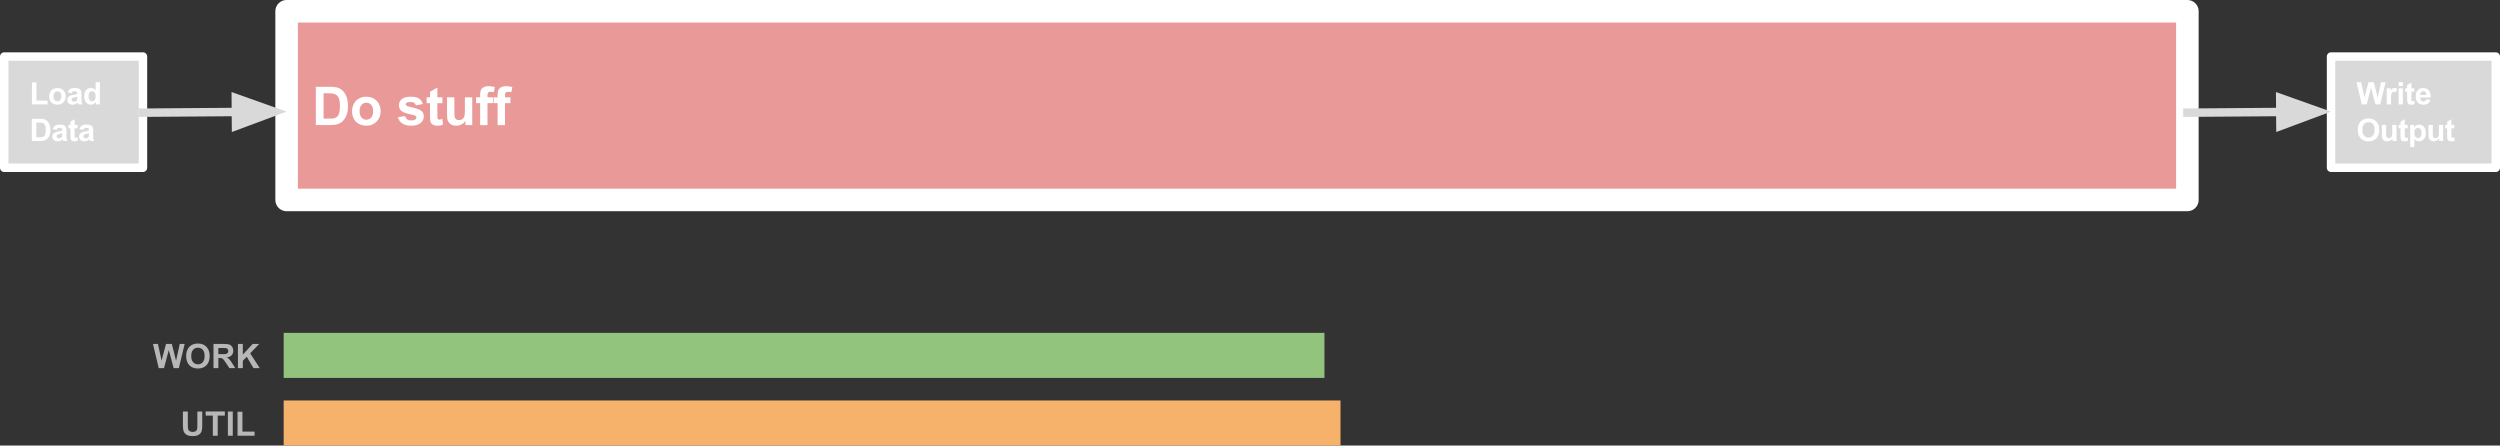 <?xml version="1.0"?>

<svg xmlns:dc="http://purl.org/dc/elements/1.1/" xmlns:cc="http://creativecommons.org/ns#" xmlns:rdf="http://www.w3.org/1999/02/22-rdf-syntax-ns#" xmlns:svg="http://www.w3.org/2000/svg" xmlns="http://www.w3.org/2000/svg" xmlns:sodipodi="http://sodipodi.sourceforge.net/DTD/sodipodi-0.dtd" xmlns:inkscape="http://www.inkscape.org/namespaces/inkscape" version="1.1" viewBox="0 0 887.667 158.184" stroke-miterlimit="10" id="svg5439" inkscape:version="0.91 r13725" sodipodi:docname="Life in the Fast Lane - revisited (12).svg" width="887.667" height="158.184" style="fill:none;stroke:none;stroke-linecap:square;stroke-miterlimit:10">
  <rect x="0" y="0" width="887.667" height="158.184" fill="#333333" stroke="none"/>
  <defs id="defs5496"></defs>
  <sodipodi:namedview pagecolor="#ffffff" bordercolor="#666666" borderopacity="1" objecttolerance="10" gridtolerance="10" guidetolerance="10" inkscape:pageopacity="0" inkscape:pageshadow="2" inkscape:window-width="1872" inkscape:window-height="1007" id="namedview5494" showgrid="false" fit-margin-top="0" fit-margin-left="0" fit-margin-right="0" fit-margin-bottom="0" inkscape:zoom="0.98125" inkscape:cx="199.17156" inkscape:cy="-49.673899" inkscape:window-x="24" inkscape:window-y="24" inkscape:window-maximized="0" inkscape:current-layer="g5444"></sodipodi:namedview>
  <clipPath id="p.0">
    <path d="m 0,0 1280,0 0,960 L 0,960 0,0 Z" id="path5442" inkscape:connector-curvature="0" style="clip-rule:nonzero"></path>
  </clipPath>
  <g clip-path="url(#p.0)" id="g5444" transform="translate(-183.232,-248.181)">
    <path d="m 0,0 1280,0 0,960 -1280,0 z" id="path5446" inkscape:connector-curvature="0" style="fill:#000000;fill-opacity:0;fill-rule:nonzero"></path>
    <path d="m 285,252.181 674.898,0 0,66.992 -674.898,0 z" id="path5448" inkscape:connector-curvature="0" style="fill:#ea9999;fill-rule:nonzero"></path>
    <path d="m 285,252.181 674.898,0 0,66.992 -674.898,0 z" id="path5450" inkscape:connector-curvature="0" style="fill-rule:nonzero;stroke:#ffffff;stroke-width:8;stroke-linecap:butt;stroke-linejoin:round"></path>
    <path d="m 295.375,279.003 5.016,0 q 1.703,0 2.594,0.25 1.188,0.359 2.047,1.266 0.859,0.891 1.297,2.203 0.453,1.297 0.453,3.203 0,1.688 -0.422,2.891 -0.516,1.484 -1.453,2.406 -0.719,0.703 -1.938,1.094 -0.906,0.281 -2.422,0.281 l -5.172,0 0,-13.594 z m 2.75,2.297 0,9 2.047,0 q 1.141,0 1.656,-0.125 0.672,-0.172 1.109,-0.562 0.438,-0.406 0.719,-1.312 0.281,-0.922 0.281,-2.5 0,-1.578 -0.281,-2.422 -0.281,-0.844 -0.781,-1.312 -0.5,-0.469 -1.266,-0.641 -0.578,-0.125 -2.25,-0.125 l -1.234,0 z m 10.114,6.234 q 0,-1.297 0.641,-2.516 0.641,-1.219 1.812,-1.859 1.172,-0.641 2.609,-0.641 2.25,0 3.672,1.453 1.422,1.453 1.422,3.672 0,2.234 -1.438,3.703 -1.438,1.469 -3.625,1.469 -1.359,0 -2.594,-0.609 -1.219,-0.609 -1.859,-1.797 -0.641,-1.188 -0.641,-2.875 z m 2.672,0.141 q 0,1.469 0.688,2.25 0.703,0.766 1.719,0.766 1.016,0 1.703,-0.766 0.703,-0.781 0.703,-2.266 0,-1.453 -0.703,-2.234 -0.688,-0.781 -1.703,-0.781 -1.016,0 -1.719,0.781 -0.688,0.781 -0.688,2.25 z m 13.595,2.109 2.609,-0.391 q 0.172,0.75 0.672,1.156 0.516,0.391 1.438,0.391 1,0 1.516,-0.375 0.344,-0.266 0.344,-0.703 0,-0.297 -0.188,-0.484 -0.188,-0.188 -0.875,-0.344 -3.141,-0.703 -4,-1.266 -1.156,-0.797 -1.156,-2.219 0,-1.281 1,-2.156 1.016,-0.875 3.141,-0.875 2.031,0 3,0.656 0.984,0.656 1.359,1.953 l -2.453,0.453 q -0.156,-0.578 -0.609,-0.875 -0.438,-0.312 -1.25,-0.312 -1.031,0 -1.469,0.297 -0.297,0.203 -0.297,0.516 0,0.281 0.25,0.484 0.359,0.25 2.438,0.734 2.078,0.469 2.906,1.156 0.828,0.688 0.828,1.938 0,1.359 -1.141,2.328 -1.125,0.969 -3.344,0.969 -2.016,0 -3.188,-0.812 -1.172,-0.812 -1.531,-2.219 z m 15.798,-7.047 0,2.078 -1.781,0 0,3.984 q 0,1.203 0.047,1.406 0.062,0.188 0.234,0.328 0.188,0.125 0.453,0.125 0.359,0 1.047,-0.25 l 0.219,2.016 q -0.906,0.391 -2.062,0.391 -0.703,0 -1.266,-0.234 -0.562,-0.234 -0.828,-0.609 -0.266,-0.375 -0.375,-1.016 -0.078,-0.453 -0.078,-1.844 l 0,-4.297 -1.203,0 0,-2.078 1.203,0 0,-1.953 2.609,-1.516 0,3.469 1.781,0 z m 8.181,9.859 0,-1.469 q -0.531,0.781 -1.406,1.234 -0.875,0.453 -1.859,0.453 -0.984,0 -1.781,-0.438 -0.781,-0.438 -1.141,-1.219 -0.344,-0.797 -0.344,-2.188 l 0,-6.234 2.609,0 0,4.531 q 0,2.078 0.141,2.547 0.141,0.469 0.516,0.75 0.391,0.266 0.969,0.266 0.672,0 1.203,-0.359 0.531,-0.375 0.719,-0.906 0.188,-0.547 0.188,-2.672 l 0,-4.156 2.609,0 0,9.859 -2.422,0 z m 3.771,-9.859 1.453,0 0,-0.734 q 0,-1.25 0.266,-1.859 0.266,-0.609 0.969,-0.984 0.719,-0.391 1.797,-0.391 1.109,0 2.188,0.328 l -0.359,1.812 q -0.625,-0.141 -1.203,-0.141 -0.562,0 -0.812,0.266 -0.234,0.266 -0.234,1.016 l 0,0.688 1.938,0 0,2.062 -1.938,0 0,7.797 -2.609,0 0,-7.797 -1.453,0 0,-2.062 z m 6.213,0 1.453,0 0,-0.734 q 0,-1.25 0.266,-1.859 0.266,-0.609 0.969,-0.984 0.719,-0.391 1.797,-0.391 1.109,0 2.188,0.328 l -0.359,1.812 q -0.625,-0.141 -1.203,-0.141 -0.562,0 -0.812,0.266 -0.234,0.266 -0.234,1.016 l 0,0.688 1.938,0 0,2.062 -1.938,0 0,7.797 -2.609,0 0,-7.797 -1.453,0 0,-2.062 z" id="path5452" inkscape:connector-curvature="0" style="fill:#ffffff;fill-rule:nonzero"></path>
    <path d="m 283.958,390.365 375.244,0 0,16 -375.244,0 z" id="path5454" inkscape:connector-curvature="0" style="fill:#f6b26b;fill-rule:nonzero"></path>
    <path d="m 226,366.365 58.488,0 0,16 -58.488,0 z" id="path5456" inkscape:connector-curvature="0" style="fill:#000000;fill-opacity:0;fill-rule:nonzero"></path>
    <path d="m 239.59,378.885 -2.047,-8.594 1.766,0 1.297,5.906 1.578,-5.906 2.062,0 1.5,6 1.312,-6 1.75,0 -2.078,8.594 -1.844,0 -1.719,-6.422 -1.703,6.422 -1.875,0 z m 9.748,-4.25 q 0,-1.312 0.406,-2.203 0.281,-0.656 0.781,-1.172 0.516,-0.516 1.125,-0.766 0.797,-0.344 1.844,-0.344 1.906,0 3.047,1.188 1.141,1.172 1.141,3.266 0,2.078 -1.141,3.25 -1.125,1.172 -3.016,1.172 -1.922,0 -3.062,-1.156 -1.125,-1.172 -1.125,-3.234 z m 1.797,-0.047 q 0,1.453 0.672,2.203 0.672,0.75 1.703,0.75 1.047,0 1.703,-0.734 0.672,-0.75 0.672,-2.25 0,-1.469 -0.656,-2.188 -0.641,-0.734 -1.719,-0.734 -1.062,0 -1.719,0.734 -0.656,0.734 -0.656,2.219 z m 7.896,4.297 0,-8.594 3.656,0 q 1.375,0 2,0.234 0.625,0.234 1,0.828 0.375,0.594 0.375,1.344 0,0.969 -0.578,1.609 -0.562,0.625 -1.688,0.781 0.562,0.328 0.922,0.734 0.375,0.391 0.984,1.391 l 1.062,1.672 -2.078,0 -1.25,-1.875 q -0.672,-1 -0.922,-1.25 -0.25,-0.266 -0.531,-0.359 -0.266,-0.109 -0.859,-0.109 l -0.359,0 0,3.594 -1.734,0 z m 1.734,-4.953 1.281,0 q 1.25,0 1.562,-0.109 0.312,-0.109 0.484,-0.359 0.188,-0.266 0.188,-0.656 0,-0.422 -0.234,-0.688 -0.234,-0.266 -0.656,-0.344 -0.219,-0.031 -1.266,-0.031 l -1.359,0 0,2.188 z m 6.947,4.953 0,-8.594 1.734,0 0,3.812 3.516,-3.812 2.328,0 -3.234,3.344 3.406,5.25 -2.234,0 -2.375,-4.031 -1.406,1.438 0,2.594 -1.734,0 z" id="path5458" inkscape:connector-curvature="0" style="fill:#b7b7b7;fill-rule:nonzero"></path>
    <path d="m 229,390.365 53.984,0 0,16 -53.984,0 z" id="path5460" inkscape:connector-curvature="0" style="fill:#000000;fill-opacity:0;fill-rule:nonzero"></path>
    <path d="m 248.183,394.291 1.734,0 0,4.656 q 0,1.109 0.062,1.438 0.109,0.531 0.531,0.844 0.422,0.312 1.156,0.312 0.734,0 1.109,-0.297 0.375,-0.297 0.453,-0.734 0.078,-0.438 0.078,-1.469 l 0,-4.75 1.734,0 0,4.516 q 0,1.547 -0.141,2.188 -0.141,0.641 -0.531,1.078 -0.375,0.438 -1.016,0.703 -0.625,0.25 -1.641,0.25 -1.234,0 -1.875,-0.281 -0.625,-0.281 -1,-0.734 -0.359,-0.453 -0.484,-0.953 -0.172,-0.734 -0.172,-2.188 l 0,-4.578 z m 10.619,8.594 0,-7.141 -2.547,0 0,-1.453 6.812,0 0,1.453 -2.531,0 0,7.141 -1.734,0 z m 5.346,0 0,-8.594 1.734,0 0,8.594 -1.734,0 z m 3.428,0 0,-8.516 1.734,0 0,7.062 4.312,0 0,1.453 -6.047,0 z" id="path5462" inkscape:connector-curvature="0" style="fill:#b7b7b7;fill-rule:nonzero"></path>
    <path d="m 283.958,366.365 369.543,0 0,16 -369.543,0 z" id="path5464" inkscape:connector-curvature="0" style="fill:#93c47d;fill-rule:nonzero"></path>
    <path d="m 1010.911,268.252 58.488,0 0,39.496 -58.488,0 z" id="path5466" inkscape:connector-curvature="0" style="fill:#d9d9d9;fill-rule:nonzero"></path>
    <path d="m 1010.911,268.252 58.488,0 0,39.496 -58.488,0 z" id="path5468" inkscape:connector-curvature="0" style="fill-rule:nonzero;stroke:#ffffff;stroke-width:3;stroke-linecap:butt;stroke-linejoin:round"></path>
    <path d="m 1021.833,285.24 -1.891,-7.875 1.641,0 1.188,5.406 1.438,-5.406 1.891,0 1.375,5.5 1.203,-5.5 1.609,0 -1.922,7.875 -1.688,0 -1.562,-5.891 -1.562,5.891 -1.719,0 z m 10.37,0 -1.516,0 0,-5.703 1.406,0 0,0.812 q 0.359,-0.578 0.641,-0.75 0.297,-0.188 0.656,-0.188 0.516,0 1,0.281 l -0.469,1.312 q -0.375,-0.25 -0.703,-0.25 -0.328,0 -0.547,0.188 -0.219,0.172 -0.344,0.625 -0.125,0.453 -0.125,1.906 l 0,1.766 z m 2.709,-6.484 0,-1.391 1.5,0 0,1.391 -1.5,0 z m 0,6.484 0,-5.703 1.5,0 0,5.703 -1.5,0 z m 5.57,-5.703 0,1.203 -1.031,0 0,2.297 q 0,0.703 0.031,0.828 0.031,0.109 0.125,0.188 0.109,0.062 0.266,0.062 0.203,0 0.609,-0.141 l 0.125,1.172 q -0.531,0.219 -1.188,0.219 -0.422,0 -0.75,-0.125 -0.328,-0.141 -0.484,-0.359 -0.141,-0.219 -0.203,-0.594 -0.047,-0.266 -0.047,-1.062 l 0,-2.484 -0.688,0 0,-1.203 0.688,0 0,-1.141 1.516,-0.875 0,2.016 1.031,0 z m 4.236,3.891 1.5,0.25 q -0.281,0.828 -0.906,1.266 -0.625,0.422 -1.578,0.422 -1.484,0 -2.203,-0.969 -0.562,-0.781 -0.562,-1.969 0,-1.422 0.734,-2.219 0.75,-0.797 1.891,-0.797 1.266,0 2,0.844 0.734,0.828 0.703,2.562 l -3.781,0 q 0.016,0.672 0.359,1.047 0.359,0.375 0.875,0.375 0.359,0 0.594,-0.188 0.25,-0.203 0.375,-0.625 z m 0.078,-1.531 q -0.016,-0.656 -0.344,-0.984 -0.312,-0.344 -0.766,-0.344 -0.5,0 -0.828,0.359 -0.312,0.359 -0.312,0.969 l 2.25,0 z" id="path5470" inkscape:connector-curvature="0" style="fill:#ffffff;fill-rule:nonzero"></path>
    <path d="m 1020.395,294.349 q 0,-1.203 0.359,-2.016 0.266,-0.609 0.719,-1.078 0.469,-0.484 1.031,-0.719 0.734,-0.312 1.688,-0.312 1.75,0 2.781,1.094 1.047,1.078 1.047,3 0,1.906 -1.031,2.984 -1.031,1.078 -2.766,1.078 -1.766,0 -2.797,-1.078 -1.031,-1.078 -1.031,-2.953 z m 1.625,-0.047 q 0,1.328 0.625,2.031 0.625,0.688 1.562,0.688 0.953,0 1.562,-0.688 0.609,-0.688 0.609,-2.062 0,-1.344 -0.594,-2.016 -0.594,-0.672 -1.578,-0.672 -0.984,0 -1.594,0.688 -0.594,0.672 -0.594,2.031 z m 10.726,3.938 0,-0.859 q -0.312,0.469 -0.828,0.734 -0.5,0.25 -1.062,0.25 -0.578,0 -1.031,-0.25 -0.453,-0.25 -0.672,-0.703 -0.203,-0.469 -0.203,-1.266 l 0,-3.609 1.516,0 0,2.625 q 0,1.203 0.078,1.469 0.094,0.266 0.312,0.438 0.219,0.156 0.562,0.156 0.375,0 0.688,-0.203 0.312,-0.219 0.422,-0.531 0.109,-0.328 0.109,-1.547 l 0,-2.406 1.516,0 0,5.703 -1.406,0 z m 5.369,-5.703 0,1.203 -1.031,0 0,2.297 q 0,0.703 0.031,0.828 0.031,0.109 0.125,0.188 0.109,0.062 0.266,0.062 0.203,0 0.609,-0.141 l 0.125,1.172 q -0.531,0.219 -1.188,0.219 -0.422,0 -0.75,-0.125 -0.328,-0.141 -0.484,-0.359 -0.141,-0.219 -0.203,-0.594 -0.047,-0.266 -0.047,-1.062 l 0,-2.484 -0.688,0 0,-1.203 0.688,0 0,-1.141 1.516,-0.875 0,2.016 1.031,0 z m 0.892,0 1.406,0 0,0.844 q 0.266,-0.438 0.734,-0.703 0.469,-0.266 1.047,-0.266 0.984,0 1.672,0.781 0.703,0.766 0.703,2.156 0,1.438 -0.703,2.234 -0.688,0.781 -1.688,0.781 -0.469,0 -0.859,-0.188 -0.375,-0.188 -0.812,-0.641 l 0,2.875 -1.5,0 0,-7.875 z m 1.484,2.75 q 0,0.969 0.375,1.438 0.391,0.453 0.938,0.453 0.531,0 0.875,-0.422 0.359,-0.422 0.359,-1.391 0,-0.891 -0.359,-1.328 -0.359,-0.438 -0.891,-0.438 -0.562,0 -0.938,0.438 -0.359,0.422 -0.359,1.25 z m 8.822,2.953 0,-0.859 q -0.312,0.469 -0.828,0.734 -0.5,0.25 -1.062,0.25 -0.578,0 -1.031,-0.25 -0.453,-0.25 -0.672,-0.703 -0.203,-0.469 -0.203,-1.266 l 0,-3.609 1.516,0 0,2.625 q 0,1.203 0.078,1.469 0.094,0.266 0.312,0.438 0.219,0.156 0.562,0.156 0.375,0 0.688,-0.203 0.312,-0.219 0.422,-0.531 0.109,-0.328 0.109,-1.547 l 0,-2.406 1.516,0 0,5.703 -1.406,0 z m 5.369,-5.703 0,1.203 -1.031,0 0,2.297 q 0,0.703 0.031,0.828 0.031,0.109 0.125,0.188 0.109,0.062 0.266,0.062 0.203,0 0.609,-0.141 l 0.125,1.172 q -0.531,0.219 -1.188,0.219 -0.422,0 -0.75,-0.125 -0.328,-0.141 -0.484,-0.359 -0.141,-0.219 -0.203,-0.594 -0.047,-0.266 -0.047,-1.062 l 0,-2.484 -0.688,0 0,-1.203 0.688,0 0,-1.141 1.516,-0.875 0,2.016 1.031,0 z" id="path5472" inkscape:connector-curvature="0" style="fill:#ffffff;fill-rule:nonzero"></path>
    <path d="m 959.903,288.189 50.992,-0.378" id="path5474" inkscape:connector-curvature="0" style="fill:#000000;fill-opacity:0;fill-rule:nonzero"></path>
    <path d="m 959.903,288.189 32.993,-0.245" id="path5476" inkscape:connector-curvature="0" style="fill-rule:evenodd;stroke:#d9d9d9;stroke-width:3;stroke-linecap:butt;stroke-linejoin:round"></path>
    <path d="m 992.932,292.899 13.577,-5.056 -13.651,-4.854 z" id="path5478" inkscape:connector-curvature="0" style="fill:#d9d9d9;fill-rule:evenodd;stroke:#d9d9d9;stroke-width:3;stroke-linecap:butt"></path>
    <path d="m 184.732,268.252 49.26,0 0,39.496 -49.26,0 z" id="path5480" inkscape:connector-curvature="0" style="fill:#d9d9d9;fill-rule:nonzero"></path>
    <path d="m 184.732,268.252 49.26,0 0,39.496 -49.26,0 z" id="path5482" inkscape:connector-curvature="0" style="fill-rule:nonzero;stroke:#ffffff;stroke-width:3;stroke-linecap:butt;stroke-linejoin:round"></path>
    <path d="m 194.576,285.24 0,-7.812 1.594,0 0,6.484 3.953,0 0,1.328 -5.547,0 z m 6.103,-2.938 q 0,-0.75 0.375,-1.453 0.375,-0.703 1.047,-1.062 0.688,-0.375 1.516,-0.375 1.297,0 2.125,0.844 0.828,0.828 0.828,2.109 0,1.297 -0.844,2.156 -0.828,0.844 -2.094,0.844 -0.781,0 -1.5,-0.344 -0.703,-0.359 -1.078,-1.047 -0.375,-0.688 -0.375,-1.672 z m 1.547,0.078 q 0,0.859 0.406,1.312 0.406,0.453 1,0.453 0.578,0 0.984,-0.453 0.406,-0.453 0.406,-1.312 0,-0.844 -0.406,-1.297 -0.406,-0.453 -0.984,-0.453 -0.594,0 -1,0.453 -0.406,0.453 -0.406,1.297 z m 6.447,-1.109 -1.375,-0.25 q 0.234,-0.812 0.797,-1.203 0.562,-0.406 1.672,-0.406 1.016,0 1.5,0.234 0.5,0.234 0.703,0.609 0.203,0.359 0.203,1.344 l -0.016,1.766 q 0,0.75 0.062,1.109 0.078,0.359 0.281,0.766 l -1.5,0 q -0.062,-0.156 -0.141,-0.453 -0.031,-0.125 -0.047,-0.172 -0.391,0.375 -0.844,0.562 -0.438,0.188 -0.938,0.188 -0.875,0 -1.391,-0.469 -0.5,-0.484 -0.5,-1.219 0,-0.484 0.234,-0.859 0.234,-0.375 0.641,-0.578 0.422,-0.203 1.203,-0.359 1.062,-0.188 1.469,-0.359 l 0,-0.156 q 0,-0.438 -0.219,-0.609 -0.219,-0.188 -0.812,-0.188 -0.391,0 -0.625,0.156 -0.219,0.156 -0.359,0.547 z m 2.016,1.234 q -0.297,0.094 -0.922,0.234 -0.625,0.125 -0.812,0.25 -0.297,0.219 -0.297,0.531 0,0.328 0.234,0.562 0.234,0.219 0.594,0.219 0.406,0 0.781,-0.266 0.281,-0.203 0.359,-0.5 0.062,-0.188 0.062,-0.734 l 0,-0.297 z m 8.005,2.734 -1.391,0 0,-0.844 q -0.359,0.5 -0.844,0.734 -0.469,0.234 -0.938,0.234 -0.984,0 -1.688,-0.781 -0.703,-0.797 -0.703,-2.219 0,-1.453 0.672,-2.203 0.688,-0.75 1.734,-0.75 0.953,0 1.656,0.797 l 0,-2.844 1.5,0 0,7.875 z m -4.016,-2.969 q 0,0.906 0.25,1.312 0.359,0.594 1.016,0.594 0.516,0 0.875,-0.438 0.375,-0.453 0.375,-1.328 0,-0.984 -0.359,-1.406 -0.344,-0.438 -0.906,-0.438 -0.531,0 -0.891,0.422 -0.359,0.422 -0.359,1.281 z" id="path5484" inkscape:connector-curvature="0" style="fill:#ffffff;fill-rule:nonzero"></path>
    <path d="m 194.529,290.365 2.906,0 q 0.984,0 1.5,0.156 0.688,0.203 1.172,0.719 0.5,0.516 0.75,1.281 0.266,0.75 0.266,1.859 0,0.969 -0.234,1.672 -0.297,0.859 -0.844,1.391 -0.422,0.406 -1.125,0.625 -0.516,0.172 -1.406,0.172 l -2.984,0 0,-7.875 z m 1.594,1.328 0,5.219 1.188,0 q 0.656,0 0.953,-0.078 0.391,-0.094 0.641,-0.312 0.266,-0.234 0.422,-0.766 0.156,-0.531 0.156,-1.453 0,-0.906 -0.156,-1.391 -0.156,-0.5 -0.453,-0.766 -0.297,-0.281 -0.734,-0.375 -0.328,-0.078 -1.312,-0.078 l -0.703,0 z m 7.227,2.578 -1.375,-0.25 q 0.234,-0.812 0.797,-1.203 0.562,-0.406 1.672,-0.406 1.016,0 1.5,0.234 0.5,0.234 0.703,0.609 0.203,0.359 0.203,1.344 l -0.016,1.766 q 0,0.75 0.062,1.109 0.078,0.359 0.281,0.766 l -1.5,0 q -0.062,-0.156 -0.141,-0.453 -0.031,-0.125 -0.047,-0.172 -0.391,0.375 -0.844,0.562 -0.438,0.188 -0.938,0.188 -0.875,0 -1.391,-0.469 -0.5,-0.484 -0.5,-1.219 0,-0.484 0.234,-0.859 0.234,-0.375 0.641,-0.578 0.422,-0.203 1.203,-0.359 1.062,-0.188 1.469,-0.359 l 0,-0.156 q 0,-0.438 -0.219,-0.609 -0.219,-0.188 -0.812,-0.188 -0.391,0 -0.625,0.156 -0.219,0.156 -0.359,0.547 z m 2.016,1.234 q -0.297,0.094 -0.922,0.234 -0.625,0.125 -0.812,0.25 -0.297,0.219 -0.297,0.531 0,0.328 0.234,0.562 0.234,0.219 0.594,0.219 0.406,0 0.781,-0.266 0.281,-0.203 0.359,-0.5 0.062,-0.188 0.062,-0.734 l 0,-0.297 z m 5.395,-2.969 0,1.203 -1.031,0 0,2.297 q 0,0.703 0.031,0.828 0.031,0.109 0.125,0.188 0.109,0.062 0.266,0.062 0.203,0 0.609,-0.141 l 0.125,1.172 q -0.531,0.219 -1.188,0.219 -0.422,0 -0.75,-0.125 -0.328,-0.141 -0.484,-0.359 -0.141,-0.219 -0.203,-0.594 -0.047,-0.266 -0.047,-1.062 l 0,-2.484 -0.688,0 0,-1.203 0.688,0 0,-1.141 1.516,-0.875 0,2.016 1.031,0 z m 2.064,1.734 -1.375,-0.25 q 0.234,-0.812 0.797,-1.203 0.562,-0.406 1.672,-0.406 1.016,0 1.5,0.234 0.5,0.234 0.703,0.609 0.203,0.359 0.203,1.344 l -0.016,1.766 q 0,0.75 0.062,1.109 0.078,0.359 0.281,0.766 l -1.5,0 q -0.062,-0.156 -0.141,-0.453 -0.031,-0.125 -0.047,-0.172 -0.391,0.375 -0.844,0.562 -0.438,0.188 -0.938,0.188 -0.875,0 -1.391,-0.469 -0.5,-0.484 -0.5,-1.219 0,-0.484 0.234,-0.859 0.234,-0.375 0.641,-0.578 0.422,-0.203 1.203,-0.359 1.062,-0.188 1.469,-0.359 l 0,-0.156 q 0,-0.438 -0.219,-0.609 -0.219,-0.188 -0.812,-0.188 -0.391,0 -0.625,0.156 -0.219,0.156 -0.359,0.547 z m 2.016,1.234 q -0.297,0.094 -0.922,0.234 -0.625,0.125 -0.812,0.25 -0.297,0.219 -0.297,0.531 0,0.328 0.234,0.562 0.234,0.219 0.594,0.219 0.406,0 0.781,-0.266 0.281,-0.203 0.359,-0.5 0.062,-0.188 0.062,-0.734 l 0,-0.297 z" id="path5486" inkscape:connector-curvature="0" style="fill:#ffffff;fill-rule:nonzero"></path>
    <path d="m 234,288.189 50.992,-0.378" id="path5488" inkscape:connector-curvature="0" style="fill:#000000;fill-opacity:0;fill-rule:nonzero"></path>
    <path d="m 234,288.189 32.993,-0.245" id="path5490" inkscape:connector-curvature="0" style="fill-rule:evenodd;stroke:#d9d9d9;stroke-width:3;stroke-linecap:butt;stroke-linejoin:round"></path>
    <path d="m 267.029,292.899 13.577,-5.056 -13.651,-4.854 z" id="path5492" inkscape:connector-curvature="0" style="fill:#d9d9d9;fill-rule:evenodd;stroke:#d9d9d9;stroke-width:3;stroke-linecap:butt"></path>
  </g>
</svg>
